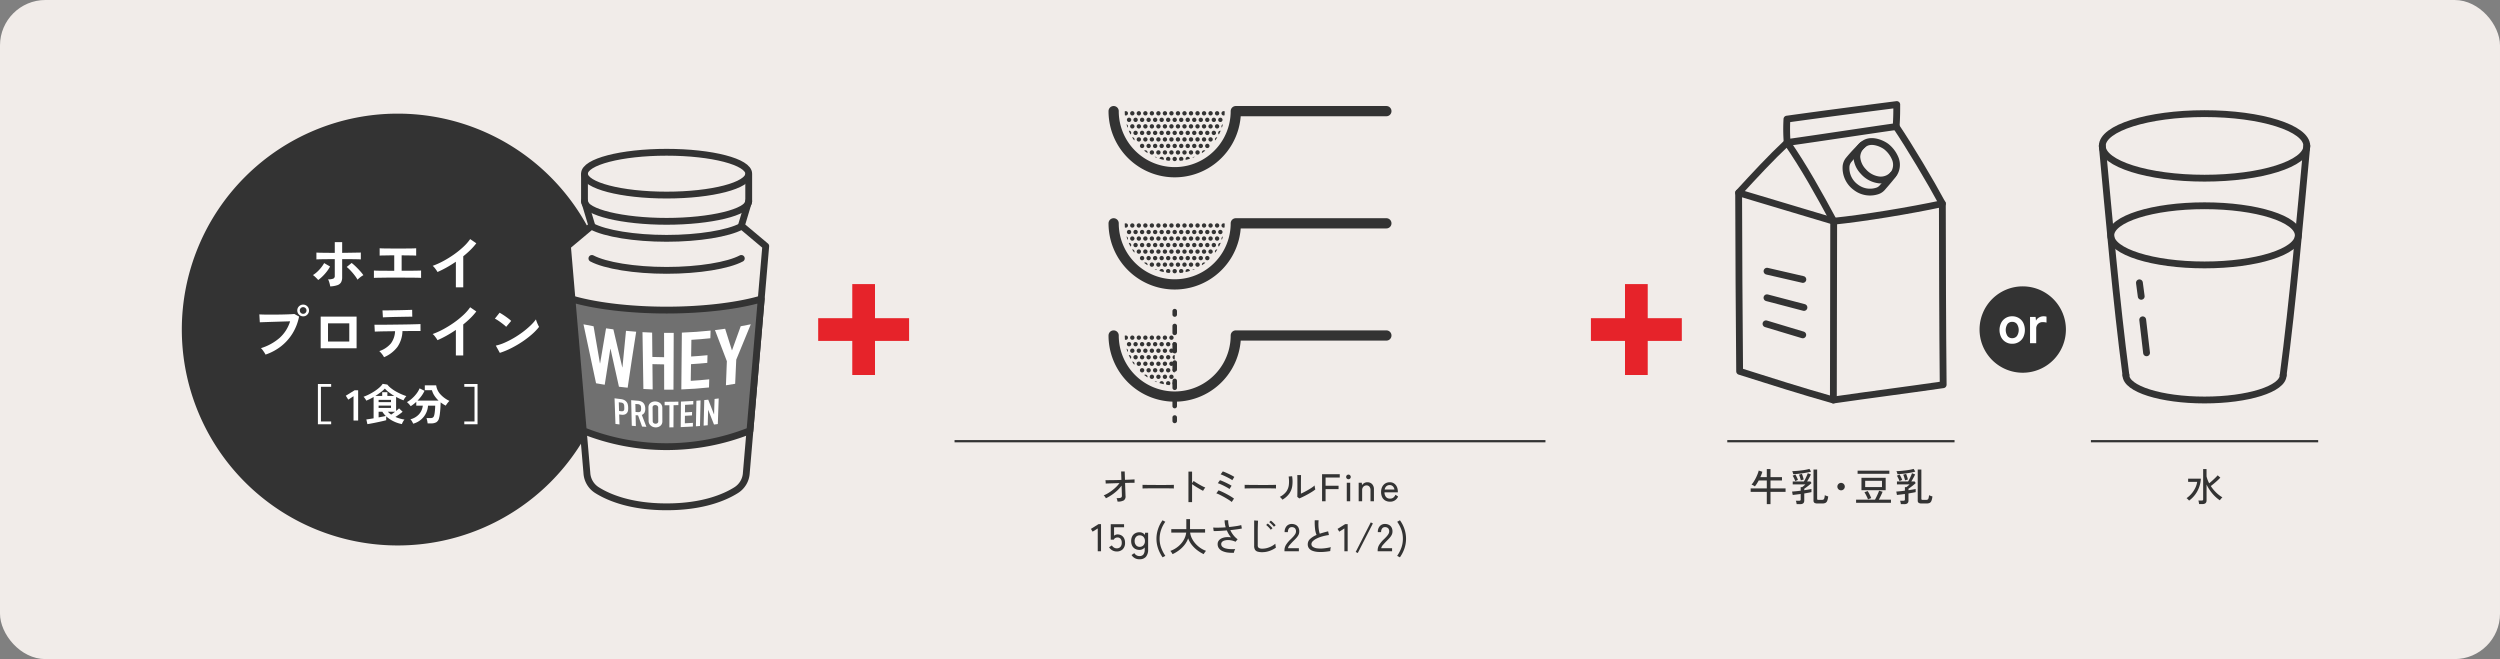 <svg xmlns="http://www.w3.org/2000/svg" xmlns:xlink="http://www.w3.org/1999/xlink" width="1100" height="290" viewBox="0 0 1100 290">
  <rect x="0" y="0" width="1100" height="290" fill="#808080" stroke="none"/>
  <defs>
    <clipPath id="clip-path">
      <rect id="長方形_199" data-name="長方形 199" width="260" height="210" fill="none"/>
    </clipPath>
    <clipPath id="clip-path-3">
      <path id="パス_24270" data-name="パス 24270" d="M74.876,58.261a22,22,0,0,0,44,0Z" fill="none"/>
    </clipPath>
    <clipPath id="clip-path-5">
      <path id="パス_24273" data-name="パス 24273" d="M74.876,8.9a22,22,0,1,0,44,0Z" fill="none"/>
    </clipPath>
    <clipPath id="clip-path-7">
      <path id="パス_24276" data-name="パス 24276" d="M74.876,107.617a22,22,0,0,0,22,22v-22Z" fill="none"/>
    </clipPath>
    <clipPath id="clip-path-9">
      <rect id="長方形_146" data-name="長方形 146" width="260" height="188" fill="none"/>
    </clipPath>
  </defs>
  <g id="グループ_228" data-name="グループ 228" transform="translate(-90 -6559)">
    <rect id="長方形_124" data-name="長方形 124" width="1100" height="290" rx="20" transform="translate(90 6559)" fill="#f1ece9"/>
    <g id="グループ_1612" data-name="グループ 1612" transform="translate(170 6599)">
      <g id="グループ_1611" data-name="グループ 1611" clip-path="url(#clip-path)">
        <path id="パス_24342" data-name="パス 24342" d="M95,197.75A92.75,92.75,0,1,1,187.75,105,92.854,92.854,0,0,1,95,197.75" fill="#333"/>
        <path id="パス_24343" data-name="パス 24343" d="M95,14.5A90.5,90.5,0,1,1,4.5,105,90.6,90.6,0,0,1,95,14.5M95,10a95,95,0,1,0,95,95A95,95,0,0,0,95,10" fill="#333"/>
        <path id="パス_24344" data-name="パス 24344" d="M60,83.215a7.266,7.266,0,0,0-.663-.741q-.429-.429-.871-.832a5.484,5.484,0,0,0-.78-.611,11.859,11.859,0,0,0,1.937-1.482,16.062,16.062,0,0,0,1.729-1.885,14.075,14.075,0,0,0,1.274-1.911l2.6,1.508a15.251,15.251,0,0,1-1.443,2.223,19.612,19.612,0,0,1-1.859,2.093A17.22,17.22,0,0,1,60,83.215m5.3,2.808a9.781,9.781,0,0,0-.195-.975q-.143-.585-.338-1.17a4.952,4.952,0,0,0-.429-.975,5.685,5.685,0,0,0,2.34-.325,1.238,1.238,0,0,0,.624-1.209V74.011q-1.2,0-2.47.013l-2.431.026q-1.156.013-2,.039t-1.183.052V71.125q.546.053,1.807.078t2.912.039q1.651.014,3.367.013V66.549h3.25v4.706l3.484-.052q1.716-.026,3-.052t1.729-.026v3.016q-.5-.052-1.742-.078t-2.938-.039q-1.69-.012-3.536-.013v8.008a4.5,4.5,0,0,1-.455,2.145,2.9,2.9,0,0,1-1.586,1.287,11.086,11.086,0,0,1-3.211.572m12.012-2.964a15.163,15.163,0,0,0-1.287-1.924q-.819-1.066-1.742-2.054a14.986,14.986,0,0,0-1.729-1.612L74.718,75.7a21.244,21.244,0,0,1,1.872,1.638q.989.962,1.872,1.95a17.475,17.475,0,0,1,1.43,1.794,5.861,5.861,0,0,0-.884.533q-.494.351-.949.741a8.632,8.632,0,0,0-.741.7" fill="#fff"/>
        <path id="パス_24345" data-name="パス 24345" d="M84.521,82.28V79.03q.856.078,3.223.091t5.721.039V72.348c-.972,0-1.9.009-2.795.026s-1.661.03-2.3.039a12.263,12.263,0,0,0-1.325.065v-3.25q.753.078,2.9.1t5.214.026q2.964,0,5.109-.026t2.847-.1v3.25c-.382-.035-1.122-.061-2.224-.078s-2.491-.035-4.172-.052v6.786q2.13,0,3.913-.013t2.99-.039c.806-.017,1.355-.035,1.651-.052v3.25q-.833-.078-3.524-.1t-6.721-.026H91.645q-1.69,0-3.16.026t-2.508.039q-1.04.014-1.456.065" fill="#fff"/>
        <path id="パス_24346" data-name="パス 24346" d="M120.582,86.413V75.156q-1.976,1.352-4.043,2.509T112.5,79.68a9.228,9.228,0,0,0-.572-.91q-.365-.521-.767-1.015a4.51,4.51,0,0,0-.793-.78,34,34,0,0,0,4.68-2.106,45.384,45.384,0,0,0,4.667-2.886,39.35,39.35,0,0,0,4.121-3.327,20.836,20.836,0,0,0,3.042-3.459l2.7,1.847a26.616,26.616,0,0,1-2.587,2.925,41.683,41.683,0,0,1-3.159,2.795V86.413Z" fill="#fff"/>
        <path id="パス_24347" data-name="パス 24347" d="M36.836,116.023a7.8,7.8,0,0,0-.507-.884q-.351-.546-.754-1.092a5.2,5.2,0,0,0-.767-.858A22.6,22.6,0,0,0,43,108.7a16.238,16.238,0,0,0,4.654-7.319q-1.222.025-2.769.078t-3.185.1q-1.638.052-3.133.1l-2.613.091q-1.117.039-1.638.065l-.208-3.484q.753.052,1.989.078t2.717.026q1.482,0,3.068-.013t3.055-.052q1.469-.039,2.665-.091t1.9-.13L51.6,99.279a22.691,22.691,0,0,1-2.9,7.449,21.512,21.512,0,0,1-5.044,5.642,22.925,22.925,0,0,1-6.825,3.653M53.4,99.2a2.619,2.619,0,0,1-2.6-2.6,2.462,2.462,0,0,1,.767-1.82,2.521,2.521,0,0,1,1.833-.754A2.574,2.574,0,0,1,55.972,96.6a2.521,2.521,0,0,1-.754,1.833,2.462,2.462,0,0,1-1.82.767m0-1.118a1.4,1.4,0,0,0,1.027-.429,1.432,1.432,0,0,0,.429-1.053A1.465,1.465,0,0,0,53.4,95.145a1.432,1.432,0,0,0-1.053.429,1.4,1.4,0,0,0-.429,1.027A1.465,1.465,0,0,0,53.4,98.083" fill="#fff"/>
        <path id="パス_24348" data-name="パス 24348" d="M61.1,99.306H76.9v13.936H61.1Zm3.223,10.971h9.36v-8.008h-9.36Z" fill="#fff"/>
        <path id="パス_24349" data-name="パス 24349" d="M88.967,117.167a6.261,6.261,0,0,0-.546-.91q-.364-.519-.78-1a7.087,7.087,0,0,0-.754-.767,11.235,11.235,0,0,0,5.135-3.419,9.6,9.6,0,0,0,1.807-5.343l-3.939.052q-1.885.025-3.211.065t-1.768.065l-.156-3.042q.312.027,1.482.026t2.886-.013q1.716-.012,3.731-.039l4.017-.052q2-.025,3.731-.065t2.912-.078q1.184-.039,1.5-.065l.026,3.068h-3.848q-1.482,0-3.224.026h-.884a12.844,12.844,0,0,1-2.223,6.981,14.392,14.392,0,0,1-5.889,4.511m-.494-17.524-.182-3.068h1.3q.987,0,2.366-.026l2.886-.052q1.507-.025,2.886-.065l2.353-.065q.975-.025,1.261-.052l.052,3.042q-.339-.026-1.313-.013t-2.314.039q-1.339.025-2.808.052t-2.821.065q-1.352.039-2.327.078t-1.339.065" fill="#fff"/>
        <path id="パス_24350" data-name="パス 24350" d="M120.582,116.413V105.155q-1.976,1.353-4.043,2.509a44.815,44.815,0,0,1-4.043,2.015,9.347,9.347,0,0,0-.572-.909c-.243-.347-.5-.686-.767-1.014a4.449,4.449,0,0,0-.793-.781,34,34,0,0,0,4.68-2.106,45.559,45.559,0,0,0,4.667-2.886,39.35,39.35,0,0,0,4.121-3.327,20.836,20.836,0,0,0,3.042-3.459l2.7,1.846a26.433,26.433,0,0,1-2.587,2.925,41.465,41.465,0,0,1-3.159,2.795v13.65Z" fill="#fff"/>
        <path id="パス_24351" data-name="パス 24351" d="M142.709,103.8a9.483,9.483,0,0,0-.949-.858q-.612-.494-1.352-1.04t-1.443-1a9.554,9.554,0,0,0-1.222-.689l2.08-2.626q.519.287,1.222.728t1.443.962q.741.521,1.391,1.027a11.556,11.556,0,0,1,1.04.9Zm-2.782,11.466-1.768-3.2a20,20,0,0,0,3.887-1.287,39.2,39.2,0,0,0,4.1-2.106,41.356,41.356,0,0,0,3.9-2.6,37.457,37.457,0,0,0,3.341-2.821,20.149,20.149,0,0,0,2.431-2.73,8.83,8.83,0,0,0,.351,1.092q.246.651.533,1.261a9.561,9.561,0,0,0,.494.949,24.412,24.412,0,0,1-3.185,3.315,40.65,40.65,0,0,1-4.225,3.224,46.122,46.122,0,0,1-4.836,2.821,34.887,34.887,0,0,1-5.018,2.08" fill="#fff"/>
        <path id="パス_24352" data-name="パス 24352" d="M59.877,146.676V128.968H65.71V130.2h-4.5v15.238h4.5v1.235Z" fill="#fff"/>
        <path id="パス_24353" data-name="パス 24353" d="M75.552,145.042V134.326l-2.318,1.52-1.083-1.729,3.876-2.394h1.558v13.319Z" fill="#fff"/>
        <path id="パス_24354" data-name="パス 24354" d="M81.651,146.619l-.456-2.071q.4-.038,1.264-.171t1.928-.323v-9.367q-.817.476-1.643.883t-1.568.713a6.242,6.242,0,0,0-.532-.884,6.388,6.388,0,0,0-.684-.826,20.6,20.6,0,0,0,2.432-1.054,25.8,25.8,0,0,0,2.432-1.407,18.041,18.041,0,0,0,2.109-1.6,8.065,8.065,0,0,0,1.444-1.625l2.052.323a9.35,9.35,0,0,0,1.653,1.624,17.009,17.009,0,0,0,2.195,1.454q1.187.664,2.365,1.178a21.638,21.638,0,0,0,2.147.817,8.585,8.585,0,0,0-1.254,1.862q-.761-.285-1.586-.665t-1.663-.836v6.175q.418-.342.76-.636a6.145,6.145,0,0,0,.532-.5l1.577,1.482q-.588.513-1.463,1.14t-1.71,1.14a15.046,15.046,0,0,0,3.99,1.159,5.7,5.7,0,0,0-.665.96,4.413,4.413,0,0,0-.456,1.035,14.035,14.035,0,0,1-3.667-1.216,13.358,13.358,0,0,1-3.249-2.185v1.691c-.316.089-.753.2-1.311.333s-1.171.272-1.843.418-1.343.284-2.014.418-1.282.25-1.834.351-.978.171-1.282.209m3.515-12.407h3v-1.634h2.28v1.634h3.04a24.61,24.61,0,0,1-2.318-1.558,11.361,11.361,0,0,1-1.824-1.691,13.254,13.254,0,0,1-1.814,1.624q-1.111.846-2.366,1.625m1.425,2.717h5.453v-.988H86.591Zm0,2.565h5.453v-1.026H86.591Zm0,4.161q.969-.171,1.815-.342t1.339-.285a9.591,9.591,0,0,1-1.5-1.862H86.591Zm5.529-1.235q.4-.266.846-.6t.864-.655H90.657a8.532,8.532,0,0,0,1.463,1.254" fill="#fff"/>
        <path id="パス_24355" data-name="パス 24355" d="M101.791,146.429a5.893,5.893,0,0,0-.485-.979,4.369,4.369,0,0,0-.731-.959,7.585,7.585,0,0,0,3.838-2.27,6.753,6.753,0,0,0,1.615-3.715h-2.869v-1.691q-.609.57-1.226,1.054a14.106,14.106,0,0,1-1.225.865,7.589,7.589,0,0,0-.732-.912,9.185,9.185,0,0,0-.921-.893,12.038,12.038,0,0,0,2.175-1.549,14.838,14.838,0,0,0,1.995-2.137,10.554,10.554,0,0,0,1.4-2.375l2.166,1.083a13.417,13.417,0,0,1-1.33,2.261,16.961,16.961,0,0,1-1.748,2.052h9.253a12.235,12.235,0,0,1-1.8-2.128,8.212,8.212,0,0,1-1.111-2.451h-3.135v-2.147h5a7.168,7.168,0,0,0,1.805,3.9,12.4,12.4,0,0,0,4.028,2.955,6.423,6.423,0,0,0-.58.627q-.313.379-.588.769a7.836,7.836,0,0,0-.447.694q-.59-.3-1.15-.665t-1.111-.779q-.02,1.2-.105,2.517t-.228,2.489a12.491,12.491,0,0,1-.351,1.891,2.9,2.9,0,0,1-1.207,1.852,4.5,4.5,0,0,1-2.308.5h-1.52c-.026-.216-.064-.472-.114-.77s-.111-.589-.181-.874a4.607,4.607,0,0,0-.218-.693h1.691a2.1,2.1,0,0,0,1.111-.228,1.58,1.58,0,0,0,.561-.874,7.624,7.624,0,0,0,.256-1.264q.1-.788.162-1.634t.057-1.453h-3.154a8.765,8.765,0,0,1-6.536,7.923" fill="#fff"/>
        <path id="パス_24356" data-name="パス 24356" d="M124.287,146.676v-1.235h4.5V130.2h-4.5v-1.235h5.833v17.708Z" fill="#fff"/>
        <path id="パス_24357" data-name="パス 24357" d="M246.2,59.3l3.234-10.786V36.957h-.064a2.537,2.537,0,0,0,.064-.54c0-5.2-16.176-9.417-36.13-9.417s-36.13,4.216-36.13,9.417a2.535,2.535,0,0,0,.063.54h-.063V48.51L180.407,59.3,169.68,68.3l8.542,99.7a9.548,9.548,0,0,0,4.535,7.711C187.734,178.83,197.373,183,213.3,183s25.569-4.17,30.547-7.285A9.55,9.55,0,0,0,248.385,168l8.542-99.7Z" fill="#f1ece9"/>
        <path id="パス_24358" data-name="パス 24358" d="M246.182,59.617c-5.815,3.1-18.719,5.252-32.877,5.252s-27.063-2.157-32.878-5.252" fill="none" stroke="#333" stroke-linecap="round" stroke-linejoin="round" stroke-width="3"/>
        <path id="パス_24359" data-name="パス 24359" d="M246.182,73.705c-5.815,3.1-18.719,5.252-32.877,5.252s-27.063-2.157-32.878-5.252" fill="none" stroke="#333" stroke-linecap="round" stroke-linejoin="round" stroke-width="3"/>
        <path id="パス_24360" data-name="パス 24360" d="M249.434,48.51c0,4.9-16.909,8.877-36.13,8.877s-36.13-3.975-36.13-8.877" fill="none" stroke="#333" stroke-linecap="round" stroke-linejoin="round" stroke-width="3"/>
        <ellipse id="楕円形_50" data-name="楕円形 50" cx="36.13" cy="9.417" rx="36.13" ry="9.417" transform="translate(177.174 27)" fill="none" stroke="#333" stroke-linecap="round" stroke-linejoin="round" stroke-width="3"/>
        <path id="パス_24361" data-name="パス 24361" d="M249.434,36.957V48.51L246.2,59.3,256.927,68.3,248.386,168a9.548,9.548,0,0,1-4.535,7.711C238.874,178.829,229.235,183,213.3,183s-25.57-4.171-30.547-7.285A9.55,9.55,0,0,1,178.222,168l-8.541-99.7L180.408,59.3,177.174,48.51V36.957" fill="none" stroke="#333" stroke-linecap="round" stroke-linejoin="round" stroke-width="3"/>
        <path id="パス_24362" data-name="パス 24362" d="M176.637,149.495a99.076,99.076,0,0,0,73.335,0l4.963-57.936C244.79,94.54,229.6,96.442,213.3,96.442s-31.485-1.9-41.631-4.883Z" fill="#707070"/>
        <path id="パス_24363" data-name="パス 24363" d="M176.637,149.495a99.076,99.076,0,0,0,73.335,0l4.963-57.936C244.79,94.54,229.6,96.442,213.3,96.442s-31.485-1.9-41.631-4.883Z" fill="none" stroke="#333" stroke-linecap="round" stroke-linejoin="round" stroke-width="3"/>
        <path id="パス_24364" data-name="パス 24364" d="M199.922,105.955q-1.956,12.337-3.75,24.637-1.92-.192-3.837-.426-1.815-8.313-3.705-16.665l-.082-.011q-1.273,7.907-2.47,15.8-1.91-.3-3.813-.649-2.691-12.93-5.532-25.943,2.214.459,4.437.862,1.422,8.156,2.8,16.291l.081.013q1.265-7.689,2.607-15.4,1.612.242,3.226.454,2,8.369,3.916,16.7l.08.009q.755-8.028,1.559-16.062,2.241.225,4.486.394" fill="#fff"/>
        <path id="パス_24365" data-name="パス 24365" d="M203.089,131.144q-.2-12.5-.394-25,2.121.127,4.246.205.051,5.354.1,10.706,2.583.093,5.166.113-.009-5.352-.021-10.7,2.124.015,4.25-.019-.052,12.5-.106,24.991-2.046.033-4.095.018-.009-5.563-.021-11.127-2.574-.018-5.143-.112.052,5.565.106,11.128-2.046-.073-4.091-.2" fill="#fff"/>
        <path id="パス_24366" data-name="パス 24366" d="M219.782,131.345q.117-12.5.235-24.994,6.328-.227,12.639-.894l-.093,3.374q-4.17.442-8.353.689l-.114,7.339q3.6-.211,7.2-.572-.043,1.688-.088,3.374-3.577.357-7.165.569-.057,3.67-.115,7.34,4.072-.242,8.133-.672-.049,1.794-.1,3.586-6.076.644-12.181.861" fill="#fff"/>
        <path id="パス_24367" data-name="パス 24367" d="M239.409,129.532l.411-10.6q-2.55-6.81-5.232-13.7,2.239-.261,4.472-.578,1.512,4.738,2.97,9.452l.081-.013q1.877-5.253,3.8-10.546,2.222-.4,4.437-.861-3.256,7.847-6.4,15.576-.238,5.3-.476,10.606-2.025.351-4.056.655" fill="#fff"/>
        <path id="パス_24368" data-name="パス 24368" d="M190.8,146.526q-.2-5.637-.4-11.272,1.362.183,2.726.345a5.073,5.073,0,0,1,1.325.325,3.109,3.109,0,0,1,1.051.728,2.786,2.786,0,0,1,.67,1.1,6.091,6.091,0,0,1,.22,1.623,7.046,7.046,0,0,1-.064,1.272,2.23,2.23,0,0,1-.39.938,2.071,2.071,0,0,1-.967.757,3.39,3.39,0,0,1-1.615.124q-.459-.054-.917-.111.07,2.2.142,4.4-.894-.111-1.786-.231m1.471-9.518q.062,1.916.124,3.83c.288.035.577.071.866.1a1.946,1.946,0,0,0,.845-.044.788.788,0,0,0,.431-.346,1.2,1.2,0,0,0,.151-.566c.011-.23.013-.487,0-.772q-.011-.4-.039-.754a1.644,1.644,0,0,0-.178-.643,1.192,1.192,0,0,0-.439-.459,2.1,2.1,0,0,0-.823-.237q-.471-.055-.942-.114" fill="#fff"/>
        <path id="パス_24369" data-name="パス 24369" d="M197.985,147.337l-.27-11.258q1.464.135,2.931.244c2.148.157,3.239,1.308,3.27,3.512a3.609,3.609,0,0,1-.322,1.671,2.268,2.268,0,0,1-1.2,1.047q1.019,2.631,2.022,5.251-.95-.051-1.9-.113-.876-2.455-1.764-4.921l-1.08-.084.1,4.8q-.9-.072-1.792-.154m1.585-9.583q.037,1.755.075,3.509.513.042,1.029.081a1.963,1.963,0,0,0,.761-.063.912.912,0,0,0,.438-.309,1.326,1.326,0,0,0,.186-.533,4.57,4.57,0,0,0,.04-.747,4.725,4.725,0,0,0-.067-.754,1.528,1.528,0,0,0-.223-.576,1.7,1.7,0,0,0-1.294-.534q-.473-.035-.945-.074" fill="#fff"/>
        <path id="パス_24370" data-name="パス 24370" d="M205.318,139.26a2.511,2.511,0,0,1,.253-1.188,2.376,2.376,0,0,1,.706-.837,2.992,2.992,0,0,1,.97-.468,3.584,3.584,0,0,1,1.1-.137,3.77,3.77,0,0,1,1.1.2,3.557,3.557,0,0,1,1,.526,2.734,2.734,0,0,1,.7.88,2.611,2.611,0,0,1,.272,1.2q.009,2.969.019,5.938a2.546,2.546,0,0,1-.261,1.213,2.453,2.453,0,0,1-.685.826,2.992,2.992,0,0,1-.975.5,3.415,3.415,0,0,1-1.082.144,3.589,3.589,0,0,1-1.084-.209,3.068,3.068,0,0,1-.965-.559,2.588,2.588,0,0,1-.995-2.1l-.075-5.94m1.878,6.017a1.063,1.063,0,0,0,.37.874,1.417,1.417,0,0,0,.859.3,1.313,1.313,0,0,0,.854-.253.983.983,0,0,0,.357-.852q-.018-2.97-.036-5.939a1.042,1.042,0,0,0-.371-.87,1.5,1.5,0,0,0-.869-.3,1.35,1.35,0,0,0-.864.248.963.963,0,0,0-.358.848q.028,2.97.058,5.94" fill="#fff"/>
        <path id="パス_24371" data-name="パス 24371" d="M214.528,148.045q.008-4.864.015-9.729-1.056.006-2.111,0,0-.758,0-1.516,3.029.02,6.058-.067l-.012,1.517q-1.055.029-2.11.047-.021,4.864-.042,9.729-.9.015-1.8.02" fill="#fff"/>
        <path id="パス_24372" data-name="パス 24372" d="M219.518,147.943q.052-5.623.1-11.247,2.723-.1,5.443-.277l-.027,1.518q-1.8.119-3.607.2-.02,1.65-.04,3.3,1.564-.072,3.128-.172-.012.759-.025,1.518-1.56.1-3.121.17-.02,1.651-.04,3.3,1.784-.081,3.563-.2-.014.807-.028,1.612-2.673.178-5.35.272" fill="#fff"/>
        <path id="パス_24373" data-name="パス 24373" d="M226.2,147.577q.109-5.626.22-11.253c.608-.047,1.216-.094,1.824-.146q-.126,5.628-.251,11.256-.9.078-1.793.143" fill="#fff"/>
        <path id="パス_24374" data-name="パス 24374" d="M229.6,147.29l.279-11.259q.874-.083,1.75-.174,1.281,3.249,2.533,6.479l.035-.005q.108-3.395.215-6.789.909-.11,1.817-.229-.193,5.636-.388,11.271-.84.111-1.68.213-1.26-3.221-2.549-6.459l-.035,0q-.093,3.384-.187,6.769-.894.095-1.79.179" fill="#fff"/>
      </g>
    </g>
    <g id="グループ_1596" data-name="グループ 1596" transform="translate(510 6599)">
      <g id="グループ_1583" data-name="グループ 1583">
        <g id="グループ_1582" data-name="グループ 1582" clip-path="url(#clip-path)">
          <line id="線_27" data-name="線 27" x2="260" transform="translate(0 154.116)" fill="none" stroke="#333" stroke-miterlimit="10" stroke-width="1"/>
          <path id="パス_24246" data-name="パス 24246" d="M71.725,180.706c-.045-.227-.1-.484-.17-.773a3.222,3.222,0,0,0-.272-.757,7.986,7.986,0,0,0,1.479-.076,1.067,1.067,0,0,0,.7-.348,1.093,1.093,0,0,0,.17-.7c0-.135-.006-.416-.017-.841s-.029-.949-.051-1.573-.045-1.28-.068-1.971a14.426,14.426,0,0,1-1.963,2.218,19.664,19.664,0,0,1-2.4,1.9,20.239,20.239,0,0,1-2.541,1.462,3.6,3.6,0,0,0-.425-.7,3.376,3.376,0,0,0-.544-.579,12.88,12.88,0,0,0,1.87-.935,20,20,0,0,0,1.913-1.3,18.494,18.494,0,0,0,1.759-1.53,12.685,12.685,0,0,0,1.411-1.641l-2.117.069-1.878.059q-.851.025-1.394.051t-.663.042l-.1-1.513c.249.012.615.015,1.1.009s1.04-.011,1.675-.017,1.315-.017,2.04-.034,1.451-.037,2.176-.059l-.119-3.724H74.87l.119,3.672q1.377-.033,2.507-.093t1.709-.094v1.5c-.08-.011-.314-.014-.706-.008s-.886.014-1.487.026-1.258.028-1.972.05q.033.969.06,1.9t.059,1.733q.035.8.051,1.343t.017.715a2.051,2.051,0,0,1-.765,1.98,5.263,5.263,0,0,1-2.737.535" fill="#333"/>
          <path id="パス_24247" data-name="パス 24247" d="M82.717,174.944V173.8c0-.215-.006-.374-.017-.476q.425.017,1.275.025t1.98.017l2.4.017q1.266.009,2.533.009t2.389-.009q1.122-.008,1.972-.025t1.258-.034v.374q0,.306-.009.688a4.449,4.449,0,0,0,.009.536q-.526-.017-1.564-.034t-2.372-.026q-1.335-.008-2.779-.008t-2.822.008q-1.377.009-2.491.026t-1.759.051" fill="#333"/>
          <path id="パス_24248" data-name="パス 24248" d="M102.913,180.945v-13.43h1.6v5.1l.7-.986q.408.306,1.062.714t1.4.842q.749.434,1.453.79a11.82,11.82,0,0,0,1.216.544,2.473,2.473,0,0,0-.34.408c-.136.193-.263.385-.382.578s-.207.346-.264.459q-.459-.221-1.105-.586t-1.351-.791q-.707-.425-1.335-.841t-1.054-.74v7.939Z" fill="#333"/>
          <path id="パス_24249" data-name="パス 24249" d="M121.968,180.878a8.837,8.837,0,0,0-.961-.715q-.638-.424-1.427-.893t-1.616-.909q-.825-.442-1.555-.79a9.477,9.477,0,0,0-1.224-.5l.969-1.326a17.377,17.377,0,0,1,1.683.706q.953.45,1.93.968t1.818,1.038a16.171,16.171,0,0,1,1.369.926Zm-1-5.7a8.272,8.272,0,0,0-1.011-.654q-.672-.384-1.462-.782t-1.5-.706a9.288,9.288,0,0,0-1.156-.425l.935-1.326q.526.171,1.224.468t1.428.646q.73.348,1.386.7a11.753,11.753,0,0,1,1.079.637Zm1.241-3.893a7.768,7.768,0,0,0-1.012-.646q-.67-.374-1.462-.765t-1.5-.705a11.208,11.208,0,0,0-1.156-.451l.952-1.292a11.367,11.367,0,0,1,1.216.459q.7.306,1.453.663t1.385.7a11.322,11.322,0,0,1,1.012.6Z" fill="#333"/>
          <path id="パス_24250" data-name="パス 24250" d="M127.651,174.944V173.8a4.511,4.511,0,0,0-.018-.476c.284.011.708.02,1.276.025s1.226.012,1.98.017l2.4.017q1.266.009,2.533.009t2.389-.009q1.122-.008,1.971-.025t1.258-.034v.374q0,.306-.008.688a4.746,4.746,0,0,0,.008.536c-.35-.011-.872-.023-1.563-.034s-1.483-.02-2.372-.026-1.816-.008-2.78-.008-1.9,0-2.821.008-1.749.015-2.491.026-1.329.028-1.759.051" fill="#333"/>
          <path id="パス_24251" data-name="パス 24251" d="M144.264,179.857a3.128,3.128,0,0,0-.307-.408c-.135-.158-.28-.314-.433-.467a5,5,0,0,0-.4-.366,8.055,8.055,0,0,0,2.806-2.261,6.271,6.271,0,0,0,1.155-2.932,13.59,13.59,0,0,0-.085-3.749l1.53-.136a14.356,14.356,0,0,1,.06,4.31,7.815,7.815,0,0,1-1.351,3.391,9.578,9.578,0,0,1-2.975,2.618m7.412-.544-.867-.7q.017-.237.025-.824t.017-1.36q.009-.774.009-1.607v-1.547q0-1.206-.009-2.38t-.042-1.853h1.648c-.01.216-.019.564-.025,1.046s-.011,1-.017,1.564-.009,1.079-.009,1.555v3.995q.715-.322,1.6-.782t1.751-.969q.867-.51,1.581-1a9.049,9.049,0,0,0,1.106-.867,4.612,4.612,0,0,0,.05.6q.052.375.128.706c.051.22.087.377.111.467a12.851,12.851,0,0,1-1.471,1.045q-.909.57-1.938,1.14t-2,1.037q-.968.468-1.648.739" fill="#333"/>
          <path id="パス_24252" data-name="パス 24252" d="M161.707,180.554v-11.9h7.786v1.462h-6.239v3.621h5.712v1.479h-5.712v5.338Z" fill="#333"/>
          <path id="パス_24253" data-name="パス 24253" d="M173.328,170.864a1.02,1.02,0,1,1,0-2.04.962.962,0,0,1,.705.3,1.026,1.026,0,0,1,0,1.446.962.962,0,0,1-.705.3m-.748,1.53h1.513v8.16H172.58Z" fill="#333"/>
          <path id="パス_24254" data-name="パス 24254" d="M177.816,180.554v-8.16h1.377l.085,1.054a3.206,3.206,0,0,1,.96-.884,2.569,2.569,0,0,1,1.386-.374,2.81,2.81,0,0,1,2.1.824,3.278,3.278,0,0,1,.808,2.389v5.151h-1.514v-4.828a2.358,2.358,0,0,0-.475-1.607,1.585,1.585,0,0,0-1.242-.535,1.864,1.864,0,0,0-1.411.569,2.115,2.115,0,0,0-.544,1.522v4.879Z" fill="#333"/>
          <path id="パス_24255" data-name="パス 24255" d="M191.591,180.741a4.108,4.108,0,0,1-2.04-.494,3.384,3.384,0,0,1-1.377-1.452,5.042,5.042,0,0,1-.493-2.321,4.921,4.921,0,0,1,.493-2.27,3.666,3.666,0,0,1,1.352-1.487,3.709,3.709,0,0,1,1.98-.527,3.258,3.258,0,0,1,1.913.552,3.546,3.546,0,0,1,1.207,1.471,4.794,4.794,0,0,1,.416,2.006v.408h-5.865a3.057,3.057,0,0,0,.689,2.066,2.264,2.264,0,0,0,1.743.705,2.331,2.331,0,0,0,1.436-.425,3.236,3.236,0,0,0,.96-1.275l1.156.765a3.674,3.674,0,0,1-3.57,2.278m-2.329-5.338h4.284a2.493,2.493,0,0,0-.68-1.428,1.865,1.865,0,0,0-1.376-.544,2.148,2.148,0,0,0-1.462.5,2.5,2.5,0,0,0-.766,1.471" fill="#333"/>
          <path id="パス_24256" data-name="パス 24256" d="M63.007,202.554V192.507l-2.244,1.428L60,192.711l3.349-2.092h1.1v11.935Z" fill="#333"/>
          <path id="パス_24257" data-name="パス 24257" d="M71.342,202.656a3.883,3.883,0,0,1-1.929-.51,3.722,3.722,0,0,1-1.42-1.377l1.224-.782a3.145,3.145,0,0,0,.918.936,2.184,2.184,0,0,0,1.207.339A2.109,2.109,0,0,0,73,200.625a2.6,2.6,0,0,0,.569-1.794,2.672,2.672,0,0,0-.5-1.734,1.7,1.7,0,0,0-1.386-.612,1.949,1.949,0,0,0-.977.255,1.429,1.429,0,0,0-.638.7H68.724v-6.783h5.865V192h-4.4v3.723a2.241,2.241,0,0,1,1.513-.578,3.383,3.383,0,0,1,1.7.425,3,3,0,0,1,1.182,1.25,4.285,4.285,0,0,1,.433,2.014A3.791,3.791,0,0,1,74,201.671a3.652,3.652,0,0,1-2.661.985" fill="#333"/>
          <path id="パス_24258" data-name="パス 24258" d="M81.437,206.073a3.91,3.91,0,0,1-3.553-1.87l1.224-.833a2.527,2.527,0,0,0,2.329,1.292,2,2,0,0,0,1.666-.705,3.49,3.49,0,0,0,.561-2.185v-.9a2.865,2.865,0,0,1-2.295,1.088,3.843,3.843,0,0,1-1.887-.459,3.213,3.213,0,0,1-1.3-1.334,4.4,4.4,0,0,1-.467-2.1,4.333,4.333,0,0,1,.467-2.1,3.239,3.239,0,0,1,1.3-1.318,3.853,3.853,0,0,1,1.887-.459,2.963,2.963,0,0,1,2.414,1.191l.051-.987h1.343v7.378a4.725,4.725,0,0,1-.96,3.2,3.5,3.5,0,0,1-2.78,1.1m.034-5.457a2.149,2.149,0,0,0,1.649-.7,2.619,2.619,0,0,0,.646-1.854,2.555,2.555,0,0,0-.646-1.836,2.177,2.177,0,0,0-1.649-.679,2.072,2.072,0,0,0-1.606.679,2.614,2.614,0,0,0-.621,1.836,2.68,2.68,0,0,0,.621,1.854,2.046,2.046,0,0,0,1.606.7" fill="#333"/>
          <path id="パス_24259" data-name="パス 24259" d="M91.547,205.223a15.7,15.7,0,0,1-2-3.927,13.071,13.071,0,0,1-.705-4.233,13.438,13.438,0,0,1,.714-4.326,13.751,13.751,0,0,1,1.972-3.817l1.207.662a13.755,13.755,0,0,0-1.827,3.495,11.836,11.836,0,0,0-.672,3.986,11.442,11.442,0,0,0,.663,3.9,16.432,16.432,0,0,0,1.853,3.613Z" fill="#333"/>
          <path id="パス_24260" data-name="パス 24260" d="M95.924,203.828a4.689,4.689,0,0,0-.264-.476c-.119-.193-.246-.379-.382-.56a2.682,2.682,0,0,0-.34-.392,11.227,11.227,0,0,0,4.768-3.229,9.837,9.837,0,0,0,1.5-2.3,8.325,8.325,0,0,0,.723-2.524H95.363V192.83h6.613v-4.42h1.632v4.42h6.63v1.514h-6.579a7.782,7.782,0,0,0,.748,2.48,10.274,10.274,0,0,0,1.53,2.295,11.868,11.868,0,0,0,2.133,1.913,10.735,10.735,0,0,0,2.576,1.334c-.091.1-.207.247-.349.434s-.275.374-.4.561a3.44,3.44,0,0,0-.272.467,15.774,15.774,0,0,1-2.831-1.726,13.192,13.192,0,0,1-2.4-2.354,10.187,10.187,0,0,1-1.606-2.89,9.95,9.95,0,0,1-1.615,2.924,13.184,13.184,0,0,1-2.414,2.347,15.6,15.6,0,0,1-2.839,1.7" fill="#333"/>
          <path id="パス_24261" data-name="パス 24261" d="M122.918,203.217a15.09,15.09,0,0,1-2.7-.1,8.2,8.2,0,0,1-2.295-.62,3.971,3.971,0,0,1-1.581-1.215,3.042,3.042,0,0,1-.578-1.887,2.474,2.474,0,0,1,.468-1.505,3.269,3.269,0,0,1,1.283-1.02,6.04,6.04,0,0,1,1.879-.5,8.435,8.435,0,0,1,2.252.069,12.075,12.075,0,0,1-1.836-3.061q-1.614.137-3.153.222t-2.627.067l-.238-1.547q1,.069,2.465.043t3.06-.144a10.408,10.408,0,0,1-.493-3.111H120.4a8.723,8.723,0,0,0,.094,1.479,10.875,10.875,0,0,0,.331,1.5q1.648-.17,3.077-.391a18.6,18.6,0,0,0,2.244-.459l.272,1.5q-.834.188-2.185.374t-2.9.34a11.351,11.351,0,0,0,1.352,2.209,9.367,9.367,0,0,0,1.878,1.82l-.952,1.1a6.983,6.983,0,0,0-1.649-.577,7.657,7.657,0,0,0-1.691-.179,5.442,5.442,0,0,0-1.488.205,2.423,2.423,0,0,0-1.054.585,1.338,1.338,0,0,0-.391.987,1.537,1.537,0,0,0,.493,1.164,3.213,3.213,0,0,0,1.352.714,9.15,9.15,0,0,0,1.972.314,18.218,18.218,0,0,0,2.354-.016,4.071,4.071,0,0,0-.382.833,3.9,3.9,0,0,0-.213.816" fill="#333"/>
          <path id="パス_24262" data-name="パス 24262" d="M135.4,202.963a7,7,0,0,1-2.049-.248,1.957,1.957,0,0,1-1.156-.858,3.229,3.229,0,0,1-.366-1.666v-11.2l1.716.119q-.017.273-.05.952t-.05,1.5c-.013.419-.021.881-.028,1.386s-.006,1.039-.006,1.606v5.373a1.31,1.31,0,0,0,.465,1.155,2.955,2.955,0,0,0,1.608.323,7.587,7.587,0,0,0,2.108-.3,9.815,9.815,0,0,0,1.955-.79,8.557,8.557,0,0,0,1.6-1.088c.013.148.032.34.06.578s.063.467.1.689.069.377.093.467A11.064,11.064,0,0,1,138.6,202.4a9.489,9.489,0,0,1-3.194.562m3.722-9.878a8.388,8.388,0,0,0-.6-.74c-.239-.265-.485-.518-.741-.756s-.483-.436-.688-.6l.731-.629a7.125,7.125,0,0,1,.672.6c.266.261.531.524.791.791a5.908,5.908,0,0,1,.6.688Zm1.394-1.309a5.882,5.882,0,0,0-.611-.723q-.375-.382-.757-.739a6.309,6.309,0,0,0-.7-.578l.729-.646a7.262,7.262,0,0,1,.7.578c.272.25.539.507.8.774s.464.49.613.671Z" fill="#333"/>
          <path id="パス_24263" data-name="パス 24263" d="M145.164,202.554v-.477a4.494,4.494,0,0,1,.723-2.414,13.094,13.094,0,0,1,2.1-2.464q.578-.561,1.079-1.114a6.829,6.829,0,0,0,.826-1.1,2.223,2.223,0,0,0,.339-1.054,1.933,1.933,0,0,0-.459-1.5,1.889,1.889,0,0,0-1.394-.493,1.507,1.507,0,0,0-1.24.569,2.525,2.525,0,0,0-.459,1.624h-1.446a3.759,3.759,0,0,1,.875-2.627,2.932,2.932,0,0,1,2.27-.96,3.685,3.685,0,0,1,1.743.4,2.809,2.809,0,0,1,1.173,1.165,3.6,3.6,0,0,1,.383,1.853,3.228,3.228,0,0,1-.392,1.487,6.616,6.616,0,0,1-.969,1.334q-.594.648-1.326,1.361-.816.832-1.487,1.606a3.123,3.123,0,0,0-.791,1.454h4.794v1.343Z" fill="#333"/>
          <path id="パス_24264" data-name="パス 24264" d="M165.319,202.469a28.57,28.57,0,0,1-2.976.374,16.485,16.485,0,0,1-2.7-.018,7.916,7.916,0,0,1-2.21-.5,3.433,3.433,0,0,1-1.487-1.08,2.818,2.818,0,0,1-.535-1.767,3.144,3.144,0,0,1,1.062-2.363,9.243,9.243,0,0,1,2.814-1.734,9.426,9.426,0,0,1-.663-2.661,24.721,24.721,0,0,1-.136-3.8h1.7a17.262,17.262,0,0,0-.076,2.116,16.3,16.3,0,0,0,.179,2.108,8.866,8.866,0,0,0,.408,1.692q.849-.289,1.776-.553t1.9-.5l.356,1.632a20.612,20.612,0,0,0-2.924.6,14.346,14.346,0,0,0-2.464.935,6.386,6.386,0,0,0-1.692,1.164,1.836,1.836,0,0,0-.62,1.276,1.456,1.456,0,0,0,.689,1.266,4.316,4.316,0,0,0,1.886.621,12.843,12.843,0,0,0,2.738.017,22.407,22.407,0,0,0,3.238-.544,4.039,4.039,0,0,0-.188.841,6.968,6.968,0,0,0-.067.876" fill="#333"/>
          <path id="パス_24265" data-name="パス 24265" d="M171.529,202.554V192.507l-2.244,1.428-.765-1.224,3.349-2.092h1.105v11.935Z" fill="#333"/>
          <path id="パス_24266" data-name="パス 24266" d="M177.418,203.336l-.918-.459,6.647-13.039.918.476Z" fill="#333"/>
          <path id="パス_24267" data-name="パス 24267" d="M186.173,202.554v-.477a4.494,4.494,0,0,1,.723-2.414,13.094,13.094,0,0,1,2.1-2.464q.578-.561,1.079-1.114a6.828,6.828,0,0,0,.826-1.1,2.222,2.222,0,0,0,.339-1.054,1.934,1.934,0,0,0-.459-1.5,1.889,1.889,0,0,0-1.394-.493,1.507,1.507,0,0,0-1.24.569,2.525,2.525,0,0,0-.459,1.624h-1.446a3.759,3.759,0,0,1,.875-2.627,2.932,2.932,0,0,1,2.27-.96,3.685,3.685,0,0,1,1.743.4,2.809,2.809,0,0,1,1.173,1.165,3.6,3.6,0,0,1,.383,1.853,3.228,3.228,0,0,1-.392,1.487,6.617,6.617,0,0,1-.969,1.334q-.594.648-1.326,1.361-.816.832-1.487,1.606a3.123,3.123,0,0,0-.791,1.454h4.794v1.343Z" fill="#333"/>
          <path id="パス_24268" data-name="パス 24268" d="M195.957,205.223l-1.207-.646a15.765,15.765,0,0,0,1.861-3.613,11.584,11.584,0,0,0,.655-3.9,11.835,11.835,0,0,0-.672-3.986,13.818,13.818,0,0,0-1.827-3.495l1.207-.662a13.749,13.749,0,0,1,1.971,3.817,13.411,13.411,0,0,1,.714,4.326,13.224,13.224,0,0,1-.7,4.233,15.177,15.177,0,0,1-2.006,3.927" fill="#333"/>
        </g>
      </g>
      <g id="グループ_1585" data-name="グループ 1585">
        <g id="グループ_1584" data-name="グループ 1584" clip-path="url(#clip-path-3)">
          <path id="パス_24269" data-name="パス 24269" d="M76.31,59.218a.956.956,0,1,1-.957-.957.956.956,0,0,1,.957.957m1.913-.957a.956.956,0,1,0,.956.957.957.957,0,0,0-.956-.957m2.869,0a.956.956,0,1,0,.957.957.956.956,0,0,0-.957-.957m2.87,0a.956.956,0,1,0,.957.957.957.957,0,0,0-.957-.957m2.87,0a.956.956,0,1,0,.956.957.956.956,0,0,0-.956-.957m2.869,0a.956.956,0,1,0,.957.957.956.956,0,0,0-.957-.957m2.87,0a.956.956,0,1,0,.956.957.956.956,0,0,0-.956-.957m2.869,0a.956.956,0,1,0,.957.957.956.956,0,0,0-.957-.957m2.87,0a.956.956,0,1,0,.956.957.957.957,0,0,0-.956-.957m2.869,0a.956.956,0,1,0,.957.957.956.956,0,0,0-.957-.957m2.87,0a.956.956,0,1,0,.956.957.957.957,0,0,0-.956-.957m2.87,0a.956.956,0,1,0,.956.957.956.956,0,0,0-.956-.957m2.869,0a.956.956,0,1,0,.957.957.956.956,0,0,0-.957-.957m2.87,0a.956.956,0,1,0,.956.957.956.956,0,0,0-.956-.957m2.869,0a.956.956,0,1,0,.957.957.956.956,0,0,0-.957-.957m2.87,0a.956.956,0,1,0,.956.957.957.957,0,0,0-.956-.957m-41.609,2.87a.956.956,0,1,0,.957.956.956.956,0,0,0-.957-.956m2.87,0a.956.956,0,1,0,.956.956.956.956,0,0,0-.956-.956m2.869,0a.956.956,0,1,0,.957.956.956.956,0,0,0-.957-.956m2.87,0a.956.956,0,1,0,.956.956.957.957,0,0,0-.956-.956m2.869,0a.956.956,0,1,0,.957.956.956.956,0,0,0-.957-.956m2.87,0a.956.956,0,1,0,.956.956.957.957,0,0,0-.956-.956m2.869,0a.956.956,0,1,0,.957.956A.956.956,0,0,0,94,61.131m2.87,0a.956.956,0,1,0,.957.956.956.956,0,0,0-.957-.956m2.87,0a.956.956,0,1,0,.956.956.956.956,0,0,0-.956-.956m2.869,0a.956.956,0,1,0,.957.956.956.956,0,0,0-.957-.956m2.87,0a.956.956,0,1,0,.956.956.956.956,0,0,0-.956-.956m2.869,0a.956.956,0,1,0,.957.956.956.956,0,0,0-.957-.956m2.87,0a.956.956,0,1,0,.956.956.957.957,0,0,0-.956-.956m2.869,0a.956.956,0,1,0,.957.956.956.956,0,0,0-.957-.956m2.87,0a.956.956,0,1,0,.957.956.957.957,0,0,0-.957-.956M75.353,64a.957.957,0,1,0,.957.957A.956.956,0,0,0,75.353,64m2.87,0a.957.957,0,1,0,.956.957A.957.957,0,0,0,78.223,64m2.869,0a.957.957,0,1,0,.957.957A.956.956,0,0,0,81.092,64m2.87,0a.957.957,0,1,0,.957.957A.957.957,0,0,0,83.962,64m2.87,0a.957.957,0,1,0,.956.957A.956.956,0,0,0,86.832,64M89.7,64a.957.957,0,1,0,.957.957A.956.956,0,0,0,89.7,64m2.87,0a.957.957,0,1,0,.956.957A.956.956,0,0,0,92.571,64m2.869,0a.957.957,0,1,0,.957.957A.956.956,0,0,0,95.44,64m2.87,0a.957.957,0,1,0,.956.957A.957.957,0,0,0,98.31,64m2.869,0a.957.957,0,1,0,.957.957.956.956,0,0,0-.957-.957m2.87,0a.957.957,0,1,0,.956.957.957.957,0,0,0-.956-.957m2.87,0a.957.957,0,1,0,.956.957.956.956,0,0,0-.956-.957m2.869,0a.957.957,0,1,0,.957.957.956.956,0,0,0-.957-.957m2.87,0a.957.957,0,1,0,.956.957.956.956,0,0,0-.956-.957m2.869,0a.957.957,0,1,0,.957.957.956.956,0,0,0-.957-.957m2.87,0a.957.957,0,1,0,.956.957A.957.957,0,0,0,118.4,64M76.788,66.87a.956.956,0,1,0,.957.956.956.956,0,0,0-.957-.956m2.87,0a.956.956,0,1,0,.956.956.956.956,0,0,0-.956-.956m2.869,0a.956.956,0,1,0,.957.956.956.956,0,0,0-.957-.956m2.87,0a.956.956,0,1,0,.956.956.957.957,0,0,0-.956-.956m2.869,0a.956.956,0,1,0,.957.956.956.956,0,0,0-.957-.956m2.87,0a.956.956,0,1,0,.956.956.957.957,0,0,0-.956-.956m2.869,0a.956.956,0,1,0,.957.956A.956.956,0,0,0,94,66.87m2.87,0a.956.956,0,1,0,.957.956.956.956,0,0,0-.957-.956m2.87,0a.956.956,0,1,0,.956.956.956.956,0,0,0-.956-.956m2.869,0a.956.956,0,1,0,.957.956.956.956,0,0,0-.957-.956m2.87,0a.956.956,0,1,0,.956.956.956.956,0,0,0-.956-.956m2.869,0a.956.956,0,1,0,.957.956.956.956,0,0,0-.957-.956m2.87,0a.956.956,0,1,0,.956.956.957.957,0,0,0-.956-.956m2.869,0a.956.956,0,1,0,.957.956.956.956,0,0,0-.957-.956m2.87,0a.956.956,0,1,0,.957.956.957.957,0,0,0-.957-.956M75.353,69.739a.957.957,0,1,0,.957.957.957.957,0,0,0-.957-.957m2.87,0a.957.957,0,1,0,.956.957.958.958,0,0,0-.956-.957m2.869,0a.957.957,0,1,0,.957.957.957.957,0,0,0-.957-.957m2.87,0a.957.957,0,1,0,.957.957.958.958,0,0,0-.957-.957m2.87,0a.957.957,0,1,0,.956.957.957.957,0,0,0-.956-.957m2.869,0a.957.957,0,1,0,.957.957.957.957,0,0,0-.957-.957m2.87,0a.957.957,0,1,0,.956.957.957.957,0,0,0-.956-.957m2.869,0a.957.957,0,1,0,.957.957.957.957,0,0,0-.957-.957m2.87,0a.957.957,0,1,0,.956.957.958.958,0,0,0-.956-.957m2.869,0a.957.957,0,1,0,.957.957.957.957,0,0,0-.957-.957m2.87,0A.957.957,0,1,0,105,70.7a.958.958,0,0,0-.956-.957m2.87,0a.957.957,0,1,0,.956.957.957.957,0,0,0-.956-.957m2.869,0a.957.957,0,1,0,.957.957.957.957,0,0,0-.957-.957m2.87,0a.957.957,0,1,0,.956.957.957.957,0,0,0-.956-.957m2.869,0a.957.957,0,1,0,.957.957.957.957,0,0,0-.957-.957m2.87,0a.957.957,0,1,0,.956.957.958.958,0,0,0-.956-.957m-41.609,2.87a.957.957,0,1,0,.957.956.956.956,0,0,0-.957-.956m2.87,0a.957.957,0,1,0,.956.956.956.956,0,0,0-.956-.956m2.869,0a.957.957,0,1,0,.957.956.956.956,0,0,0-.957-.956m2.87,0a.957.957,0,1,0,.956.956.957.957,0,0,0-.956-.956m2.869,0a.957.957,0,1,0,.957.956.956.956,0,0,0-.957-.956m2.87,0a.957.957,0,1,0,.956.956.957.957,0,0,0-.956-.956m2.869,0a.957.957,0,1,0,.957.956A.956.956,0,0,0,94,72.609m2.87,0a.957.957,0,1,0,.957.956.956.956,0,0,0-.957-.956m2.87,0a.957.957,0,1,0,.956.956.956.956,0,0,0-.956-.956m2.869,0a.957.957,0,1,0,.957.956.956.956,0,0,0-.957-.956m2.87,0a.957.957,0,1,0,.956.956.956.956,0,0,0-.956-.956m2.869,0a.957.957,0,1,0,.957.956.956.956,0,0,0-.957-.956m2.87,0a.957.957,0,1,0,.956.956.957.957,0,0,0-.956-.956m2.869,0a.957.957,0,1,0,.957.956.956.956,0,0,0-.957-.956m2.87,0a.957.957,0,1,0,.957.956.957.957,0,0,0-.957-.956M75.353,75.478a.957.957,0,1,0,.957.957.957.957,0,0,0-.957-.957m2.87,0a.957.957,0,1,0,.956.957.958.958,0,0,0-.956-.957m2.869,0a.957.957,0,1,0,.957.957.957.957,0,0,0-.957-.957m2.87,0a.957.957,0,1,0,.957.957.958.958,0,0,0-.957-.957m2.87,0a.957.957,0,1,0,.956.957.957.957,0,0,0-.956-.957m2.869,0a.957.957,0,1,0,.957.957.957.957,0,0,0-.957-.957m2.87,0a.957.957,0,1,0,.956.957.957.957,0,0,0-.956-.957m2.869,0a.957.957,0,1,0,.957.957.957.957,0,0,0-.957-.957m2.87,0a.957.957,0,1,0,.956.957.958.958,0,0,0-.956-.957m2.869,0a.957.957,0,1,0,.957.957.957.957,0,0,0-.957-.957m2.87,0a.957.957,0,1,0,.956.957.958.958,0,0,0-.956-.957m2.87,0a.957.957,0,1,0,.956.957.957.957,0,0,0-.956-.957m2.869,0a.957.957,0,1,0,.957.957.957.957,0,0,0-.957-.957m2.87,0a.957.957,0,1,0,.956.957.957.957,0,0,0-.956-.957m2.869,0a.957.957,0,1,0,.957.957.957.957,0,0,0-.957-.957m2.87,0a.957.957,0,1,0,.956.957.958.958,0,0,0-.956-.957m-41.609,2.87a.957.957,0,1,0,.957.957.956.956,0,0,0-.957-.957m2.87,0a.957.957,0,1,0,.956.957.956.956,0,0,0-.956-.957m2.869,0a.957.957,0,1,0,.957.957.956.956,0,0,0-.957-.957m2.87,0a.957.957,0,1,0,.956.957.957.957,0,0,0-.956-.957m2.869,0a.957.957,0,1,0,.957.957.956.956,0,0,0-.957-.957m2.87,0a.957.957,0,1,0,.956.957.957.957,0,0,0-.956-.957m2.869,0a.957.957,0,1,0,.957.957A.956.956,0,0,0,94,78.348m2.87,0a.957.957,0,1,0,.957.957.956.956,0,0,0-.957-.957m2.87,0a.957.957,0,1,0,.956.957.956.956,0,0,0-.956-.957m2.869,0a.957.957,0,1,0,.957.957.956.956,0,0,0-.957-.957m2.87,0a.957.957,0,1,0,.956.957.956.956,0,0,0-.956-.957m2.869,0a.957.957,0,1,0,.957.957.956.956,0,0,0-.957-.957m2.87,0a.957.957,0,1,0,.956.957.957.957,0,0,0-.956-.957m2.869,0a.957.957,0,1,0,.957.957.956.956,0,0,0-.957-.957m2.87,0a.957.957,0,1,0,.957.957.957.957,0,0,0-.957-.957" fill="#333"/>
        </g>
      </g>
      <g id="グループ_1587" data-name="グループ 1587">
        <g id="グループ_1586" data-name="グループ 1586" clip-path="url(#clip-path)">
          <path id="パス_24271" data-name="パス 24271" d="M70,58.261a26.875,26.875,0,0,0,53.751,0H190" fill="none" stroke="#333" stroke-linecap="round" stroke-linejoin="round" stroke-width="4.5"/>
        </g>
      </g>
      <g id="グループ_1589" data-name="グループ 1589">
        <g id="グループ_1588" data-name="グループ 1588" clip-path="url(#clip-path-5)">
          <path id="パス_24272" data-name="パス 24272" d="M76.31,9.862a.956.956,0,1,1-.957-.957.956.956,0,0,1,.957.957M78.223,8.9a.957.957,0,1,0,.956.957.957.957,0,0,0-.956-.957m2.869,0a.957.957,0,1,0,.957.957.956.956,0,0,0-.957-.957m2.87,0a.957.957,0,1,0,.957.957.957.957,0,0,0-.957-.957m2.87,0a.957.957,0,1,0,.956.957.956.956,0,0,0-.956-.957m2.869,0a.957.957,0,1,0,.957.957A.956.956,0,0,0,89.7,8.9m2.87,0a.957.957,0,1,0,.956.957.956.956,0,0,0-.956-.957m2.869,0a.957.957,0,1,0,.957.957A.956.956,0,0,0,95.44,8.9m2.87,0a.957.957,0,1,0,.956.957A.957.957,0,0,0,98.31,8.9m2.869,0a.957.957,0,1,0,.957.957.956.956,0,0,0-.957-.957m2.87,0a.957.957,0,1,0,.956.957.957.957,0,0,0-.956-.957m2.87,0a.957.957,0,1,0,.956.957.956.956,0,0,0-.956-.957m2.869,0a.957.957,0,1,0,.957.957.956.956,0,0,0-.957-.957m2.87,0a.957.957,0,1,0,.956.957.956.956,0,0,0-.956-.957m2.869,0a.957.957,0,1,0,.957.957.956.956,0,0,0-.957-.957m2.87,0a.957.957,0,1,0,.956.957A.957.957,0,0,0,118.4,8.9m-41.609,2.87a.957.957,0,1,0,.957.956.956.956,0,0,0-.957-.956m2.87,0a.957.957,0,1,0,.956.956.956.956,0,0,0-.956-.956m2.869,0a.957.957,0,1,0,.957.956.956.956,0,0,0-.957-.956m2.87,0a.957.957,0,1,0,.956.956.957.957,0,0,0-.956-.956m2.869,0a.957.957,0,1,0,.957.956.956.956,0,0,0-.957-.956m2.87,0a.957.957,0,1,0,.956.956.957.957,0,0,0-.956-.956m2.869,0a.957.957,0,1,0,.957.956A.956.956,0,0,0,94,11.775m2.87,0a.957.957,0,1,0,.957.956.956.956,0,0,0-.957-.956m2.87,0a.957.957,0,1,0,.956.956.956.956,0,0,0-.956-.956m2.869,0a.957.957,0,1,0,.957.956.956.956,0,0,0-.957-.956m2.87,0a.957.957,0,1,0,.956.956.956.956,0,0,0-.956-.956m2.869,0a.957.957,0,1,0,.957.956.956.956,0,0,0-.957-.956m2.87,0a.957.957,0,1,0,.956.956.957.957,0,0,0-.956-.956m2.869,0a.957.957,0,1,0,.957.956.956.956,0,0,0-.957-.956m2.87,0a.957.957,0,1,0,.957.956.957.957,0,0,0-.957-.956M75.353,14.644a.956.956,0,1,0,.957.957.956.956,0,0,0-.957-.957m2.87,0a.956.956,0,1,0,.956.957.957.957,0,0,0-.956-.957m2.869,0a.956.956,0,1,0,.957.957.956.956,0,0,0-.957-.957m2.87,0a.956.956,0,1,0,.957.957.957.957,0,0,0-.957-.957m2.87,0a.956.956,0,1,0,.956.957.956.956,0,0,0-.956-.957m2.869,0a.956.956,0,1,0,.957.957.956.956,0,0,0-.957-.957m2.87,0a.956.956,0,1,0,.956.957.956.956,0,0,0-.956-.957m2.869,0a.956.956,0,1,0,.957.957.956.956,0,0,0-.957-.957m2.87,0a.956.956,0,1,0,.956.957.957.957,0,0,0-.956-.957m2.869,0a.956.956,0,1,0,.957.957.956.956,0,0,0-.957-.957m2.87,0A.956.956,0,1,0,105,15.6a.957.957,0,0,0-.956-.957m2.87,0a.956.956,0,1,0,.956.957.956.956,0,0,0-.956-.957m2.869,0a.956.956,0,1,0,.957.957.956.956,0,0,0-.957-.957m2.87,0a.956.956,0,1,0,.956.957.956.956,0,0,0-.956-.957m2.869,0a.956.956,0,1,0,.957.957.956.956,0,0,0-.957-.957m2.87,0a.956.956,0,1,0,.956.957.957.957,0,0,0-.956-.957m-41.609,2.87a.957.957,0,1,0,.957.956.956.956,0,0,0-.957-.956m2.87,0a.957.957,0,1,0,.956.956.956.956,0,0,0-.956-.956m2.869,0a.957.957,0,1,0,.957.956.956.956,0,0,0-.957-.956m2.87,0a.957.957,0,1,0,.956.956.957.957,0,0,0-.956-.956m2.869,0a.957.957,0,1,0,.957.956.956.956,0,0,0-.957-.956m2.87,0a.957.957,0,1,0,.956.956.957.957,0,0,0-.956-.956m2.869,0a.957.957,0,1,0,.957.956A.956.956,0,0,0,94,17.514m2.87,0a.957.957,0,1,0,.957.956.956.956,0,0,0-.957-.956m2.87,0a.957.957,0,1,0,.956.956.956.956,0,0,0-.956-.956m2.869,0a.957.957,0,1,0,.957.956.956.956,0,0,0-.957-.956m2.87,0a.957.957,0,1,0,.956.956.956.956,0,0,0-.956-.956m2.869,0a.957.957,0,1,0,.957.956.956.956,0,0,0-.957-.956m2.87,0a.957.957,0,1,0,.956.956.957.957,0,0,0-.956-.956m2.869,0a.957.957,0,1,0,.957.956.956.956,0,0,0-.957-.956m2.87,0a.957.957,0,1,0,.957.956.957.957,0,0,0-.957-.956M75.353,20.383a.957.957,0,1,0,.957.957.957.957,0,0,0-.957-.957m2.87,0a.957.957,0,1,0,.956.957.958.958,0,0,0-.956-.957m2.869,0a.957.957,0,1,0,.957.957.957.957,0,0,0-.957-.957m2.87,0a.957.957,0,1,0,.957.957.958.958,0,0,0-.957-.957m2.87,0a.957.957,0,1,0,.956.957.957.957,0,0,0-.956-.957m2.869,0a.957.957,0,1,0,.957.957.957.957,0,0,0-.957-.957m2.87,0a.957.957,0,1,0,.956.957.957.957,0,0,0-.956-.957m2.869,0a.957.957,0,1,0,.957.957.957.957,0,0,0-.957-.957m2.87,0a.957.957,0,1,0,.956.957.958.958,0,0,0-.956-.957m2.869,0a.957.957,0,1,0,.957.957.957.957,0,0,0-.957-.957m2.87,0a.957.957,0,1,0,.956.957.958.958,0,0,0-.956-.957m2.87,0a.957.957,0,1,0,.956.957.957.957,0,0,0-.956-.957m2.869,0a.957.957,0,1,0,.957.957.957.957,0,0,0-.957-.957m2.87,0a.957.957,0,1,0,.956.957.957.957,0,0,0-.956-.957m2.869,0a.957.957,0,1,0,.957.957.957.957,0,0,0-.957-.957m2.87,0a.957.957,0,1,0,.956.957.958.958,0,0,0-.956-.957m-41.609,2.87a.957.957,0,1,0,.957.956.956.956,0,0,0-.957-.956m2.87,0a.957.957,0,1,0,.956.956.956.956,0,0,0-.956-.956m2.869,0a.957.957,0,1,0,.957.956.956.956,0,0,0-.957-.956m2.87,0a.957.957,0,1,0,.956.956.957.957,0,0,0-.956-.956m2.869,0a.957.957,0,1,0,.957.956.956.956,0,0,0-.957-.956m2.87,0a.957.957,0,1,0,.956.956.957.957,0,0,0-.956-.956m2.869,0a.957.957,0,1,0,.957.956A.956.956,0,0,0,94,23.253m2.87,0a.957.957,0,1,0,.957.956.956.956,0,0,0-.957-.956m2.87,0a.957.957,0,1,0,.956.956.956.956,0,0,0-.956-.956m2.869,0a.957.957,0,1,0,.957.956.956.956,0,0,0-.957-.956m2.87,0a.957.957,0,1,0,.956.956.956.956,0,0,0-.956-.956m2.869,0a.957.957,0,1,0,.957.956.956.956,0,0,0-.957-.956m2.87,0a.957.957,0,1,0,.956.956.957.957,0,0,0-.956-.956m2.869,0a.957.957,0,1,0,.957.956.956.956,0,0,0-.957-.956m2.87,0a.957.957,0,1,0,.957.956.957.957,0,0,0-.957-.956M75.353,26.122a.957.957,0,1,0,.957.957.957.957,0,0,0-.957-.957m2.87,0a.957.957,0,1,0,.956.957.958.958,0,0,0-.956-.957m2.869,0a.957.957,0,1,0,.957.957.957.957,0,0,0-.957-.957m2.87,0a.957.957,0,1,0,.957.957.958.958,0,0,0-.957-.957m2.87,0a.957.957,0,1,0,.956.957.957.957,0,0,0-.956-.957m2.869,0a.957.957,0,1,0,.957.957.957.957,0,0,0-.957-.957m2.87,0a.957.957,0,1,0,.956.957.957.957,0,0,0-.956-.957m2.869,0a.957.957,0,1,0,.957.957.957.957,0,0,0-.957-.957m2.87,0a.957.957,0,1,0,.956.957.958.958,0,0,0-.956-.957m2.869,0a.957.957,0,1,0,.957.957.957.957,0,0,0-.957-.957m2.87,0a.957.957,0,1,0,.956.957.958.958,0,0,0-.956-.957m2.87,0a.957.957,0,1,0,.956.957.957.957,0,0,0-.956-.957m2.869,0a.957.957,0,1,0,.957.957.957.957,0,0,0-.957-.957m2.87,0a.957.957,0,1,0,.956.957.957.957,0,0,0-.956-.957m2.869,0a.957.957,0,1,0,.957.957.957.957,0,0,0-.957-.957m2.87,0a.957.957,0,1,0,.956.957.958.958,0,0,0-.956-.957m-41.609,2.87a.957.957,0,1,0,.957.957.956.956,0,0,0-.957-.957m2.87,0a.957.957,0,1,0,.956.957.956.956,0,0,0-.956-.957m2.869,0a.957.957,0,1,0,.957.957.956.956,0,0,0-.957-.957m2.87,0a.957.957,0,1,0,.956.957.957.957,0,0,0-.956-.957m2.869,0a.957.957,0,1,0,.957.957.956.956,0,0,0-.957-.957m2.87,0a.957.957,0,1,0,.956.957.957.957,0,0,0-.956-.957m2.869,0a.957.957,0,1,0,.957.957A.956.956,0,0,0,94,28.992m2.87,0a.957.957,0,1,0,.957.957.956.956,0,0,0-.957-.957m2.87,0a.957.957,0,1,0,.956.957.956.956,0,0,0-.956-.957m2.869,0a.957.957,0,1,0,.957.957.956.956,0,0,0-.957-.957m2.87,0a.957.957,0,1,0,.956.957.956.956,0,0,0-.956-.957m2.869,0a.957.957,0,1,0,.957.957.956.956,0,0,0-.957-.957m2.87,0a.957.957,0,1,0,.956.957.957.957,0,0,0-.956-.957m2.869,0a.957.957,0,1,0,.957.957.956.956,0,0,0-.957-.957m2.87,0a.957.957,0,1,0,.957.957.957.957,0,0,0-.957-.957" fill="#333"/>
        </g>
      </g>
      <g id="グループ_1591" data-name="グループ 1591">
        <g id="グループ_1590" data-name="グループ 1590" clip-path="url(#clip-path)">
          <path id="パス_24274" data-name="パス 24274" d="M70,8.9a26.875,26.875,0,0,0,53.751,0H190" fill="none" stroke="#333" stroke-linecap="round" stroke-linejoin="round" stroke-width="4.5"/>
        </g>
      </g>
      <g id="グループ_1593" data-name="グループ 1593">
        <g id="グループ_1592" data-name="グループ 1592" clip-path="url(#clip-path-7)">
          <path id="パス_24275" data-name="パス 24275" d="M76.31,108.574a.956.956,0,1,1-.957-.957.955.955,0,0,1,.957.957m1.913-.957a.956.956,0,1,0,.956.957.956.956,0,0,0-.956-.957m2.869,0a.956.956,0,1,0,.957.957.956.956,0,0,0-.957-.957m2.87,0a.956.956,0,1,0,.957.957.956.956,0,0,0-.957-.957m2.87,0a.956.956,0,1,0,.956.957.956.956,0,0,0-.956-.957m2.869,0a.956.956,0,1,0,.957.957.956.956,0,0,0-.957-.957m2.87,0a.956.956,0,1,0,.956.957.956.956,0,0,0-.956-.957m2.869,0a.956.956,0,1,0,.957.957.956.956,0,0,0-.957-.957m2.87,0a.956.956,0,1,0,.956.957.956.956,0,0,0-.956-.957m2.869,0a.956.956,0,1,0,.957.957.956.956,0,0,0-.957-.957m2.87,0a.956.956,0,1,0,.956.957.956.956,0,0,0-.956-.957m2.87,0a.956.956,0,1,0,.956.957.956.956,0,0,0-.956-.957m2.869,0a.956.956,0,1,0,.957.957.956.956,0,0,0-.957-.957m2.87,0a.956.956,0,1,0,.956.957.956.956,0,0,0-.956-.957m2.869,0a.956.956,0,1,0,.957.957.956.956,0,0,0-.957-.957m2.87,0a.956.956,0,1,0,.956.957.956.956,0,0,0-.956-.957m-41.609,2.869a.957.957,0,1,0,.957.956.956.956,0,0,0-.957-.956m2.87,0a.957.957,0,1,0,.956.956.956.956,0,0,0-.956-.956m2.869,0a.957.957,0,1,0,.957.956.956.956,0,0,0-.957-.956m2.87,0a.957.957,0,1,0,.956.956.957.957,0,0,0-.956-.956m2.869,0a.957.957,0,1,0,.957.956.956.956,0,0,0-.957-.956m2.87,0a.957.957,0,1,0,.956.956.957.957,0,0,0-.956-.956m2.869,0a.957.957,0,1,0,.957.956.956.956,0,0,0-.957-.956m2.87,0a.957.957,0,1,0,.957.956.956.956,0,0,0-.957-.956m2.87,0a.957.957,0,1,0,.956.956.956.956,0,0,0-.956-.956m2.869,0a.957.957,0,1,0,.957.956.956.956,0,0,0-.957-.956m2.87,0a.957.957,0,1,0,.956.956.956.956,0,0,0-.956-.956m2.869,0a.957.957,0,1,0,.957.956.956.956,0,0,0-.957-.956m2.87,0a.957.957,0,1,0,.956.956.957.957,0,0,0-.956-.956m2.869,0a.957.957,0,1,0,.957.956.956.956,0,0,0-.957-.956m2.87,0a.957.957,0,1,0,.957.956.957.957,0,0,0-.957-.956m-41.609,2.869a.957.957,0,1,0,.957.958.957.957,0,0,0-.957-.958m2.87,0a.957.957,0,1,0,.956.958.958.958,0,0,0-.956-.958m2.869,0a.957.957,0,1,0,.957.958.957.957,0,0,0-.957-.958m2.87,0a.957.957,0,1,0,.957.958.958.958,0,0,0-.957-.958m2.87,0a.957.957,0,1,0,.956.958.957.957,0,0,0-.956-.958m2.869,0a.957.957,0,1,0,.957.958.957.957,0,0,0-.957-.958m2.87,0a.957.957,0,1,0,.956.958.957.957,0,0,0-.956-.958m2.869,0a.957.957,0,1,0,.957.958.957.957,0,0,0-.957-.958m2.87,0a.957.957,0,1,0,.956.958.958.958,0,0,0-.956-.958m2.869,0a.957.957,0,1,0,.957.958.957.957,0,0,0-.957-.958m2.87,0a.957.957,0,1,0,.956.958.958.958,0,0,0-.956-.958m2.87,0a.957.957,0,1,0,.956.958.957.957,0,0,0-.956-.958m2.869,0a.957.957,0,1,0,.957.958.957.957,0,0,0-.957-.958m2.87,0a.957.957,0,1,0,.956.958.957.957,0,0,0-.956-.958m2.869,0a.957.957,0,1,0,.957.958.957.957,0,0,0-.957-.958m2.87,0a.957.957,0,1,0,.956.958.958.958,0,0,0-.956-.958m-41.609,2.871a.956.956,0,1,0,.957.955.955.955,0,0,0-.957-.955m2.87,0a.956.956,0,1,0,.956.955.955.955,0,0,0-.956-.955m2.869,0a.956.956,0,1,0,.957.955.955.955,0,0,0-.957-.955m2.87,0a.956.956,0,1,0,.956.955.956.956,0,0,0-.956-.955m2.869,0a.956.956,0,1,0,.957.955.955.955,0,0,0-.957-.955m2.87,0a.956.956,0,1,0,.956.955.956.956,0,0,0-.956-.955m2.869,0a.956.956,0,1,0,.957.955.955.955,0,0,0-.957-.955m2.87,0a.956.956,0,1,0,.957.955.955.955,0,0,0-.957-.955m2.87,0a.956.956,0,1,0,.956.955.955.955,0,0,0-.956-.955m2.869,0a.956.956,0,1,0,.957.955.955.955,0,0,0-.957-.955m2.87,0a.956.956,0,1,0,.956.955.955.955,0,0,0-.956-.955m2.869,0a.956.956,0,1,0,.957.955.955.955,0,0,0-.957-.955m2.87,0a.956.956,0,1,0,.956.955.956.956,0,0,0-.956-.955m2.869,0a.956.956,0,1,0,.957.955.955.955,0,0,0-.957-.955m2.87,0a.956.956,0,1,0,.957.955.956.956,0,0,0-.957-.955m-41.609,2.868a.957.957,0,1,0,.957.957.957.957,0,0,0-.957-.957m2.87,0a.957.957,0,1,0,.956.957.958.958,0,0,0-.956-.957m2.869,0a.957.957,0,1,0,.957.957.957.957,0,0,0-.957-.957m2.87,0a.957.957,0,1,0,.957.957.958.958,0,0,0-.957-.957m2.87,0a.957.957,0,1,0,.956.957.957.957,0,0,0-.956-.957m2.869,0a.957.957,0,1,0,.957.957.957.957,0,0,0-.957-.957m2.87,0a.957.957,0,1,0,.956.957.957.957,0,0,0-.956-.957m2.869,0a.957.957,0,1,0,.957.957.957.957,0,0,0-.957-.957m2.87,0a.957.957,0,1,0,.956.957.958.958,0,0,0-.956-.957m2.869,0a.957.957,0,1,0,.957.957.957.957,0,0,0-.957-.957m2.87,0a.957.957,0,1,0,.956.957.958.958,0,0,0-.956-.957m2.87,0a.957.957,0,1,0,.956.957.957.957,0,0,0-.956-.957m2.869,0a.957.957,0,1,0,.957.957.957.957,0,0,0-.957-.957m2.87,0a.957.957,0,1,0,.956.957.957.957,0,0,0-.956-.957m2.869,0a.957.957,0,1,0,.957.957.957.957,0,0,0-.957-.957m2.87,0a.957.957,0,1,0,.956.957.958.958,0,0,0-.956-.957m-41.609,2.871a.957.957,0,1,0,.957.956.956.956,0,0,0-.957-.956m2.87,0a.957.957,0,1,0,.956.956.956.956,0,0,0-.956-.956m2.869,0a.957.957,0,1,0,.957.956.956.956,0,0,0-.957-.956m2.87,0a.957.957,0,1,0,.956.956.957.957,0,0,0-.956-.956m2.869,0a.957.957,0,1,0,.957.956.956.956,0,0,0-.957-.956m2.87,0a.957.957,0,1,0,.956.956.957.957,0,0,0-.956-.956m2.869,0a.957.957,0,1,0,.957.956.956.956,0,0,0-.957-.956m2.87,0a.957.957,0,1,0,.957.956.956.956,0,0,0-.957-.956m2.87,0a.957.957,0,1,0,.956.956.956.956,0,0,0-.956-.956m2.869,0a.957.957,0,1,0,.957.956.956.956,0,0,0-.957-.956m2.87,0a.957.957,0,1,0,.956.956.956.956,0,0,0-.956-.956m2.869,0a.957.957,0,1,0,.957.956.956.956,0,0,0-.957-.956m2.87,0a.957.957,0,1,0,.956.956.957.957,0,0,0-.956-.956m2.869,0a.957.957,0,1,0,.957.956.956.956,0,0,0-.957-.956m2.87,0a.957.957,0,1,0,.957.956.957.957,0,0,0-.957-.956m-41.609,2.868a.957.957,0,1,0,.957.957.957.957,0,0,0-.957-.957m2.87,0a.957.957,0,1,0,.956.957.958.958,0,0,0-.956-.957m2.869,0a.957.957,0,1,0,.957.957.957.957,0,0,0-.957-.957m2.87,0a.957.957,0,1,0,.957.957.958.958,0,0,0-.957-.957m2.87,0a.957.957,0,1,0,.956.957.957.957,0,0,0-.956-.957m2.869,0a.957.957,0,1,0,.957.957.957.957,0,0,0-.957-.957m2.87,0a.957.957,0,1,0,.956.957.957.957,0,0,0-.956-.957m2.869,0a.957.957,0,1,0,.957.957.957.957,0,0,0-.957-.957m2.87,0a.957.957,0,1,0,.956.957.958.958,0,0,0-.956-.957m2.869,0a.957.957,0,1,0,.957.957.957.957,0,0,0-.957-.957m2.87,0a.957.957,0,1,0,.956.957.958.958,0,0,0-.956-.957m2.87,0a.957.957,0,1,0,.956.957.957.957,0,0,0-.956-.957m2.869,0a.957.957,0,1,0,.957.957.957.957,0,0,0-.957-.957m2.87,0a.957.957,0,1,0,.956.957.957.957,0,0,0-.956-.957m2.869,0a.957.957,0,1,0,.957.957.957.957,0,0,0-.957-.957m2.87,0a.957.957,0,1,0,.956.957.958.958,0,0,0-.956-.957M76.788,127.7a.957.957,0,1,0,.957.957.957.957,0,0,0-.957-.957m2.87,0a.957.957,0,1,0,.956.957.957.957,0,0,0-.956-.957m2.869,0a.957.957,0,1,0,.957.957.957.957,0,0,0-.957-.957m2.87,0a.957.957,0,1,0,.956.957.958.958,0,0,0-.956-.957m2.869,0a.957.957,0,1,0,.957.957.957.957,0,0,0-.957-.957m2.87,0a.957.957,0,1,0,.956.957.958.958,0,0,0-.956-.957m2.869,0a.957.957,0,1,0,.957.957A.957.957,0,0,0,94,127.7m2.87,0a.957.957,0,1,0,.957.957.957.957,0,0,0-.957-.957m2.87,0a.957.957,0,1,0,.956.957.957.957,0,0,0-.956-.957m2.869,0a.957.957,0,1,0,.957.957.957.957,0,0,0-.957-.957m2.87,0a.957.957,0,1,0,.956.957.957.957,0,0,0-.956-.957m2.869,0a.957.957,0,1,0,.957.957.957.957,0,0,0-.957-.957m2.87,0a.957.957,0,1,0,.956.957.958.958,0,0,0-.956-.957m2.869,0a.957.957,0,1,0,.957.957.957.957,0,0,0-.957-.957m2.87,0a.957.957,0,1,0,.957.957.958.958,0,0,0-.957-.957" fill="#333"/>
        </g>
      </g>
      <g id="グループ_1595" data-name="グループ 1595">
        <g id="グループ_1594" data-name="グループ 1594" clip-path="url(#clip-path)">
          <path id="パス_24277" data-name="パス 24277" d="M70,107.617a26.875,26.875,0,0,0,53.751,0H190" fill="none" stroke="#333" stroke-linecap="round" stroke-linejoin="round" stroke-width="4.5"/>
          <path id="パス_24278" data-name="パス 24278" d="M96.876,146.205a1,1,0,0,1-1-1v-1.5a1,1,0,0,1,2,0v1.5a1,1,0,0,1-1,1" fill="#333"/>
          <path id="パス_24279" data-name="パス 24279" d="M96.876,139.672a1,1,0,0,1-1-1v-3.02a1,1,0,0,1,2,0v3.02a1,1,0,0,1-1,1m0-8.054a1,1,0,0,1-1-1V127.6a1,1,0,0,1,2,0v3.02a1,1,0,0,1-1,1m0-8.054a1,1,0,0,1-1-1v-3.02a1,1,0,0,1,2,0v3.02a1,1,0,0,1-1,1m0-8.053a1,1,0,0,1-1-1v-3.02a1,1,0,0,1,2,0v3.02a1,1,0,0,1-1,1m0-8.054a1,1,0,0,1-1-1v-3.02a1,1,0,1,1,2,0v3.02a1,1,0,0,1-1,1" fill="#333"/>
          <path id="パス_24280" data-name="パス 24280" d="M96.876,99.4a1,1,0,0,1-1-1V96.9a1,1,0,0,1,2,0v1.5a1,1,0,0,1-1,1" fill="#333"/>
        </g>
      </g>
    </g>
    <g id="グループ_241" data-name="グループ 241" transform="translate(850 6599)">
      <g id="グループ_240" data-name="グループ 240" clip-path="url(#clip-path-9)">
        <path id="パス_373" data-name="パス 373" d="M74.3,15.689c.271-4.1.275-6.937.275-9.689C58.67,8.043,41.857,10.228,26.245,12.414a79.629,79.629,0,0,0,.1,10.3C40.867,20.678,62.7,17.313,74.3,15.689Z" fill="none" stroke="#333" stroke-linecap="round" stroke-linejoin="round" stroke-width="3"/>
        <path id="パス_374" data-name="パス 374" d="M46.682,136c0-28.507.145-56.472.145-78.664-6.52-12.11-13-23.775-20.478-34.626C18.938,29.67,12.159,37.015,5,44.813c.091,26.317.182,52.633.438,78.582C19.244,127.779,33.049,132.162,46.682,136Z" fill="none" stroke="#333" stroke-linecap="round" stroke-linejoin="round" stroke-width="3"/>
        <path id="パス_375" data-name="パス 375" d="M74.3,15.689c5.924,8.8,15.05,24.07,20.334,33.9.052,26.551.1,53.1.365,79.692-16.087,2.34-32.231,4.382-48.319,6.721" fill="none" stroke="#333" stroke-linecap="round" stroke-linejoin="round" stroke-width="3"/>
        <path id="パス_376" data-name="パス 376" d="M5,44.813c13.821,4.141,27.627,8.245,41.827,12.522,13.2-1.337,33.5-4.673,47.808-7.748" fill="none" stroke="#333" stroke-linecap="round" stroke-linejoin="round" stroke-width="3"/>
        <path id="パス_377" data-name="パス 377" d="M17.03,102.477l16.187,4.871" fill="none" stroke="#333" stroke-linecap="round" stroke-linejoin="round" stroke-width="3"/>
        <path id="パス_378" data-name="パス 378" d="M17.462,91.012l16.284,4.272" fill="none" stroke="#333" stroke-linecap="round" stroke-linejoin="round" stroke-width="3"/>
        <path id="パス_379" data-name="パス 379" d="M17.483,79.324l15.778,3.639" fill="none" stroke="#333" stroke-linecap="round" stroke-linejoin="round" stroke-width="3"/>
        <path id="パス_380" data-name="パス 380" d="M60.334,23.2a7.1,7.1,0,0,0-3.328,5.894,10.086,10.086,0,0,0,2.863,6.377,10.975,10.975,0,0,0,6.787,3.677A7.27,7.27,0,0,0,73.507,36.1a7.208,7.208,0,0,0,.477-6.152,13.026,13.026,0,0,0-3.692-5.165C68.913,23.538,63.8,20.852,60.334,23.2Z" fill="none" stroke="#333" stroke-linecap="round" stroke-linejoin="round" stroke-width="3"/>
        <path id="パス_381" data-name="パス 381" d="M59.545,23.8a77.282,77.282,0,0,0-6.068,6.5,5.378,5.378,0,0,0-1.212,2.8,10.44,10.44,0,0,0,4.27,9.269,10.217,10.217,0,0,0,9.73,1.563,4.853,4.853,0,0,0,1.933-1.37c2.473-2.8,4.581-5.414,4.768-5.732" fill="none" stroke="#333" stroke-linecap="round" stroke-linejoin="round" stroke-width="3"/>
        <ellipse id="楕円形_18" data-name="楕円形 18" cx="45" cy="14.201" rx="45" ry="14.201" transform="translate(164.999 10)" fill="none" stroke="#333" stroke-linecap="round" stroke-linejoin="round" stroke-width="3"/>
        <ellipse id="楕円形_19" data-name="楕円形 19" cx="41.25" cy="13.017" rx="41.25" ry="13.017" transform="translate(168.749 50.531)" fill="none" stroke="#333" stroke-linecap="round" stroke-linejoin="round" stroke-width="3"/>
        <path id="パス_382" data-name="パス 382" d="M175.408,125.083C175.408,131.112,190.893,136,210,136s34.593-4.888,34.593-10.917" fill="none" stroke="#333" stroke-linecap="round" stroke-linejoin="round" stroke-width="3"/>
        <path id="パス_383" data-name="パス 383" d="M255,24.2c-2.9,30.982-6.086,68.04-10.407,100.883" fill="none" stroke="#333" stroke-linecap="round" stroke-linejoin="round" stroke-width="3"/>
        <path id="パス_384" data-name="パス 384" d="M165,24.2c2.905,30.982,6.086,68.04,10.407,100.883" fill="none" stroke="#333" stroke-linecap="round" stroke-linejoin="round" stroke-width="3"/>
        <path id="パス_385" data-name="パス 385" d="M181.346,84.43l.792,5.959" fill="none" stroke="#333" stroke-linecap="round" stroke-linejoin="round" stroke-width="3"/>
        <path id="パス_386" data-name="パス 386" d="M182.789,100.716q.846,7.264,1.693,14.529" fill="none" stroke="#333" stroke-linecap="round" stroke-linejoin="round" stroke-width="3"/>
        <line id="線_24" data-name="線 24" x2="100" transform="translate(0 154.116)" fill="none" stroke="#333" stroke-miterlimit="10" stroke-width="1"/>
        <line id="線_25" data-name="線 25" x2="100" transform="translate(160 154.116)" fill="none" stroke="#333" stroke-miterlimit="10" stroke-width="1"/>
        <path id="パス_387" data-name="パス 387" d="M203.2,180.265q-.222-.255-.536-.579a3.276,3.276,0,0,0-.586-.492,11.388,11.388,0,0,0,2.26-2.066,11.685,11.685,0,0,0,1.615-2.508,8.77,8.77,0,0,0,.8-2.584h-3.978v-1.427h5.61a13.189,13.189,0,0,1-1.6,5.6,12.432,12.432,0,0,1-3.587,4.055m4.4,1.53c-.023-.216-.062-.477-.12-.782a5.538,5.538,0,0,0-.188-.766h1.429a.855.855,0,0,0,.511-.118.561.561,0,0,0,.153-.459V166.375h1.494v3.23a13.32,13.32,0,0,0,1.157,3.044q.646-.512,1.327-1.122t1.317-1.233q.637-.62,1.1-1.148l1.173,1.02q-.511.546-1.216,1.2t-1.48,1.3q-.772.648-1.5,1.19a16.318,16.318,0,0,0,2.3,2.814,14.63,14.63,0,0,0,2.806,2.168,2.509,2.509,0,0,0-.393.365c-.146.165-.289.332-.424.5s-.244.313-.323.426a15.473,15.473,0,0,1-3.272-2.958,18.61,18.61,0,0,1-2.56-3.962v6.971q0,1.614-1.869,1.615Z" fill="#333"/>
        <path id="パス_388" data-name="パス 388" d="M17.389,181.812v-5.389h-7.1v-1.53h7.1v-3.485H13.836q-.407.748-.842,1.428a10.282,10.282,0,0,1-.858,1.173,5.458,5.458,0,0,0-.68-.434,4.045,4.045,0,0,0-.782-.348A9.559,9.559,0,0,0,11.7,171.85a18.864,18.864,0,0,0,.936-1.674q.434-.876.748-1.7a10.654,10.654,0,0,0,.45-1.436l1.6.527a11.433,11.433,0,0,1-.365,1.139q-.229.612-.519,1.224h2.839v-3.553h1.633v3.553h5.049v1.479H19.022v3.485h6.63v1.53h-6.63v5.389Z" fill="#333"/>
        <path id="パス_389" data-name="パス 389" d="M30.516,181.829a4.51,4.51,0,0,0-.127-.79,5.592,5.592,0,0,0-.212-.723h1.478a.759.759,0,0,0,.493-.128.555.555,0,0,0,.154-.45v-2.38q-.936.118-1.845.23t-1.657.2l-.289-1.5q.8-.051,1.785-.153T32.3,175.9v-1.564h.645c.125-.09.275-.207.451-.348s.351-.289.527-.443.32-.285.433-.4H28.8V171.85h4.9a11.3,11.3,0,0,0,.629-1.122q.34-.68.647-1.368a9.845,9.845,0,0,0,.441-1.148l1.377.527q-.17.408-.459.969c-.192.374-.4.748-.611,1.122s-.42.714-.613,1.02h1.48l.459.7q-.426.408-1,.876t-1.148.892q-.569.425-1.028.731v.646q.9-.137,1.717-.272t1.445-.272v1.377q-.612.137-1.427.289t-1.735.306v3.145q0,1.563-1.836,1.564Zm-1.5-13.192a3.952,3.952,0,0,0-.178-.688,3.67,3.67,0,0,0-.264-.638q.953-.035,2.007-.119t2.082-.213q1.028-.128,1.93-.3a13.467,13.467,0,0,0,1.546-.374l.731,1.207q-.986.273-2.328.51t-2.78.4q-1.437.162-2.746.212m.918,3.06c-.079-.215-.184-.468-.314-.756s-.27-.581-.417-.876a4.594,4.594,0,0,0-.441-.731l1.189-.561a12.775,12.775,0,0,1,.638,1.181q.331.688.518,1.2c-.091.034-.212.088-.365.162s-.306.144-.459.212-.27.125-.349.17m2.431-.34a8.312,8.312,0,0,0-.212-.807c-.1-.312-.2-.621-.3-.927a5.058,5.058,0,0,0-.3-.748l1.274-.374a10.651,10.651,0,0,1,.459,1.241q.22.714.341,1.258a2.365,2.365,0,0,0-.383.094c-.164.05-.329.1-.493.144s-.292.085-.383.119m7.293,10.166a2.238,2.238,0,0,1-1.334-.3,1.183,1.183,0,0,1-.383-.994V166.58h1.6v12.869a.482.482,0,0,0,.127.382.725.725,0,0,0,.468.111h1.5a1.332,1.332,0,0,0,.671-.144,1.015,1.015,0,0,0,.391-.587,6.136,6.136,0,0,0,.212-1.343,3.992,3.992,0,0,0,.714.314c.307.108.567.19.782.247a7.277,7.277,0,0,1-.441,1.955,1.7,1.7,0,0,1-.782.9,2.944,2.944,0,0,1-1.276.238Z" fill="#333"/>
        <path id="パス_390" data-name="パス 390" d="M50.068,175.743a1.637,1.637,0,1,1,1.173-.484,1.591,1.591,0,0,1-1.173.484" fill="#333"/>
        <path id="パス_391" data-name="パス 391" d="M56.68,181.234V179.84h8.33q.288-.526.636-1.241t.664-1.437q.315-.722.485-1.249l1.547.459q-.171.459-.451,1.071t-.6,1.241q-.315.628-.6,1.156H72.03v1.394Zm.663-14.127H71.317v1.377H57.343Zm1.7,3.111H69.7v5.457H59.042Zm2.873,9.5q-.136-.391-.407-.969c-.182-.385-.374-.774-.578-1.164a11.111,11.111,0,0,0-.578-.995l1.427-.527a15.288,15.288,0,0,1,.842,1.5q.434.867.723,1.6-.171.051-.459.161c-.194.074-.38.148-.562.221s-.317.134-.408.179m-1.24-5.406h7.4v-2.754h-7.4Z" fill="#333"/>
        <path id="パス_392" data-name="パス 392" d="M76.373,181.829a4.606,4.606,0,0,0-.127-.79,5.567,5.567,0,0,0-.213-.723h1.479a.761.761,0,0,0,.493-.128.559.559,0,0,0,.153-.45v-2.38q-.934.118-1.845.23c-.607.073-1.158.138-1.657.2l-.289-1.5q.8-.051,1.785-.153t2.006-.238v-1.564H78.8c.124-.09.275-.207.45-.348s.352-.289.528-.443.319-.285.433-.4H74.656V171.85h4.9a11.5,11.5,0,0,0,.629-1.122q.34-.68.646-1.368a9.877,9.877,0,0,0,.442-1.148l1.377.527c-.113.272-.267.6-.459.969s-.4.748-.612,1.122-.419.714-.612,1.02h1.479l.459.7q-.425.408-1,.876t-1.148.892q-.568.425-1.028.731v.646q.9-.137,1.717-.272t1.445-.272v1.377c-.408.091-.885.187-1.428.289s-1.123.2-1.734.306v3.145q0,1.563-1.836,1.564Zm-1.5-13.192a4.025,4.025,0,0,0-.177-.688,3.67,3.67,0,0,0-.264-.638q.953-.035,2.006-.119t2.082-.213q1.029-.128,1.93-.3A13.467,13.467,0,0,0,82,166.308l.732,1.207q-.986.273-2.329.51t-2.779.4q-1.437.162-2.747.212m.919,3.06c-.08-.215-.184-.468-.315-.756s-.269-.581-.416-.876a4.667,4.667,0,0,0-.442-.731l1.19-.561a13.018,13.018,0,0,1,.638,1.181q.33.688.518,1.2-.137.051-.366.162c-.152.073-.306.144-.459.212s-.269.125-.348.17m2.431-.34c-.046-.226-.116-.5-.213-.807s-.195-.621-.3-.927a5.049,5.049,0,0,0-.306-.748l1.275-.374a10.835,10.835,0,0,1,.459,1.241q.221.714.34,1.258a2.365,2.365,0,0,0-.383.094c-.164.05-.328.1-.492.144s-.292.085-.383.119m7.293,10.166a2.242,2.242,0,0,1-1.335-.3,1.182,1.182,0,0,1-.382-.994V166.58h1.6v12.869a.482.482,0,0,0,.128.382.721.721,0,0,0,.467.111h1.5a1.336,1.336,0,0,0,.672-.144,1.01,1.01,0,0,0,.39-.587,6.124,6.124,0,0,0,.213-1.343,3.992,3.992,0,0,0,.714.314c.306.108.566.19.782.247a7.31,7.31,0,0,1-.442,1.955,1.687,1.687,0,0,1-.782.9,2.939,2.939,0,0,1-1.275.238Z" fill="#333"/>
        <path id="パス_393" data-name="パス 393" d="M149,105a19,19,0,1,1-19-19,19,19,0,0,1,19,19" fill="#333"/>
        <path id="パス_394" data-name="パス 394" d="M125.356,111.257a5.338,5.338,0,0,1-4.836-2.867,7.273,7.273,0,0,1,0-6.36,5.332,5.332,0,0,1,4.836-2.868,5.526,5.526,0,0,1,2.893.755,5.3,5.3,0,0,1,1.979,2.113,7.382,7.382,0,0,1,0,6.36,5.311,5.311,0,0,1-1.979,2.111,5.517,5.517,0,0,1-2.893.756m0-2.447a2.608,2.608,0,0,0,2.076-.937,4.816,4.816,0,0,0,0-5.328,2.609,2.609,0,0,0-2.076-.935,2.549,2.549,0,0,0-2.04.935,4.876,4.876,0,0,0,0,5.328,2.548,2.548,0,0,0,2.04.937" fill="#fff"/>
        <path id="パス_395" data-name="パス 395" d="M133.216,110.994V99.45h2.448l.168,1.632a3.285,3.285,0,0,1,1.357-1.392,3.887,3.887,0,0,1,1.956-.528,5.462,5.462,0,0,1,.744.048,4.013,4.013,0,0,1,.575.12v2.616a4.978,4.978,0,0,0-.731-.156,6.975,6.975,0,0,0-.973-.06,2.843,2.843,0,0,0-2,.768,2.8,2.8,0,0,0-.828,2.16v6.336Z" fill="#fff"/>
      </g>
    </g>
    <g id="プラス" transform="translate(-75 6393)">
      <rect id="長方形_106" data-name="長方形 106" width="10" height="40" transform="translate(540 291)" fill="#e6232a"/>
      <rect id="長方形_107" data-name="長方形 107" width="40" height="10" transform="translate(525 306)" fill="#e6232a"/>
    </g>
    <g id="プラス-2" data-name="プラス" transform="translate(265 6393)">
      <rect id="長方形_106-2" data-name="長方形 106" width="10" height="40" transform="translate(540 291)" fill="#e6232a"/>
      <rect id="長方形_107-2" data-name="長方形 107" width="40" height="10" transform="translate(525 306)" fill="#e6232a"/>
    </g>
  </g>
</svg>
